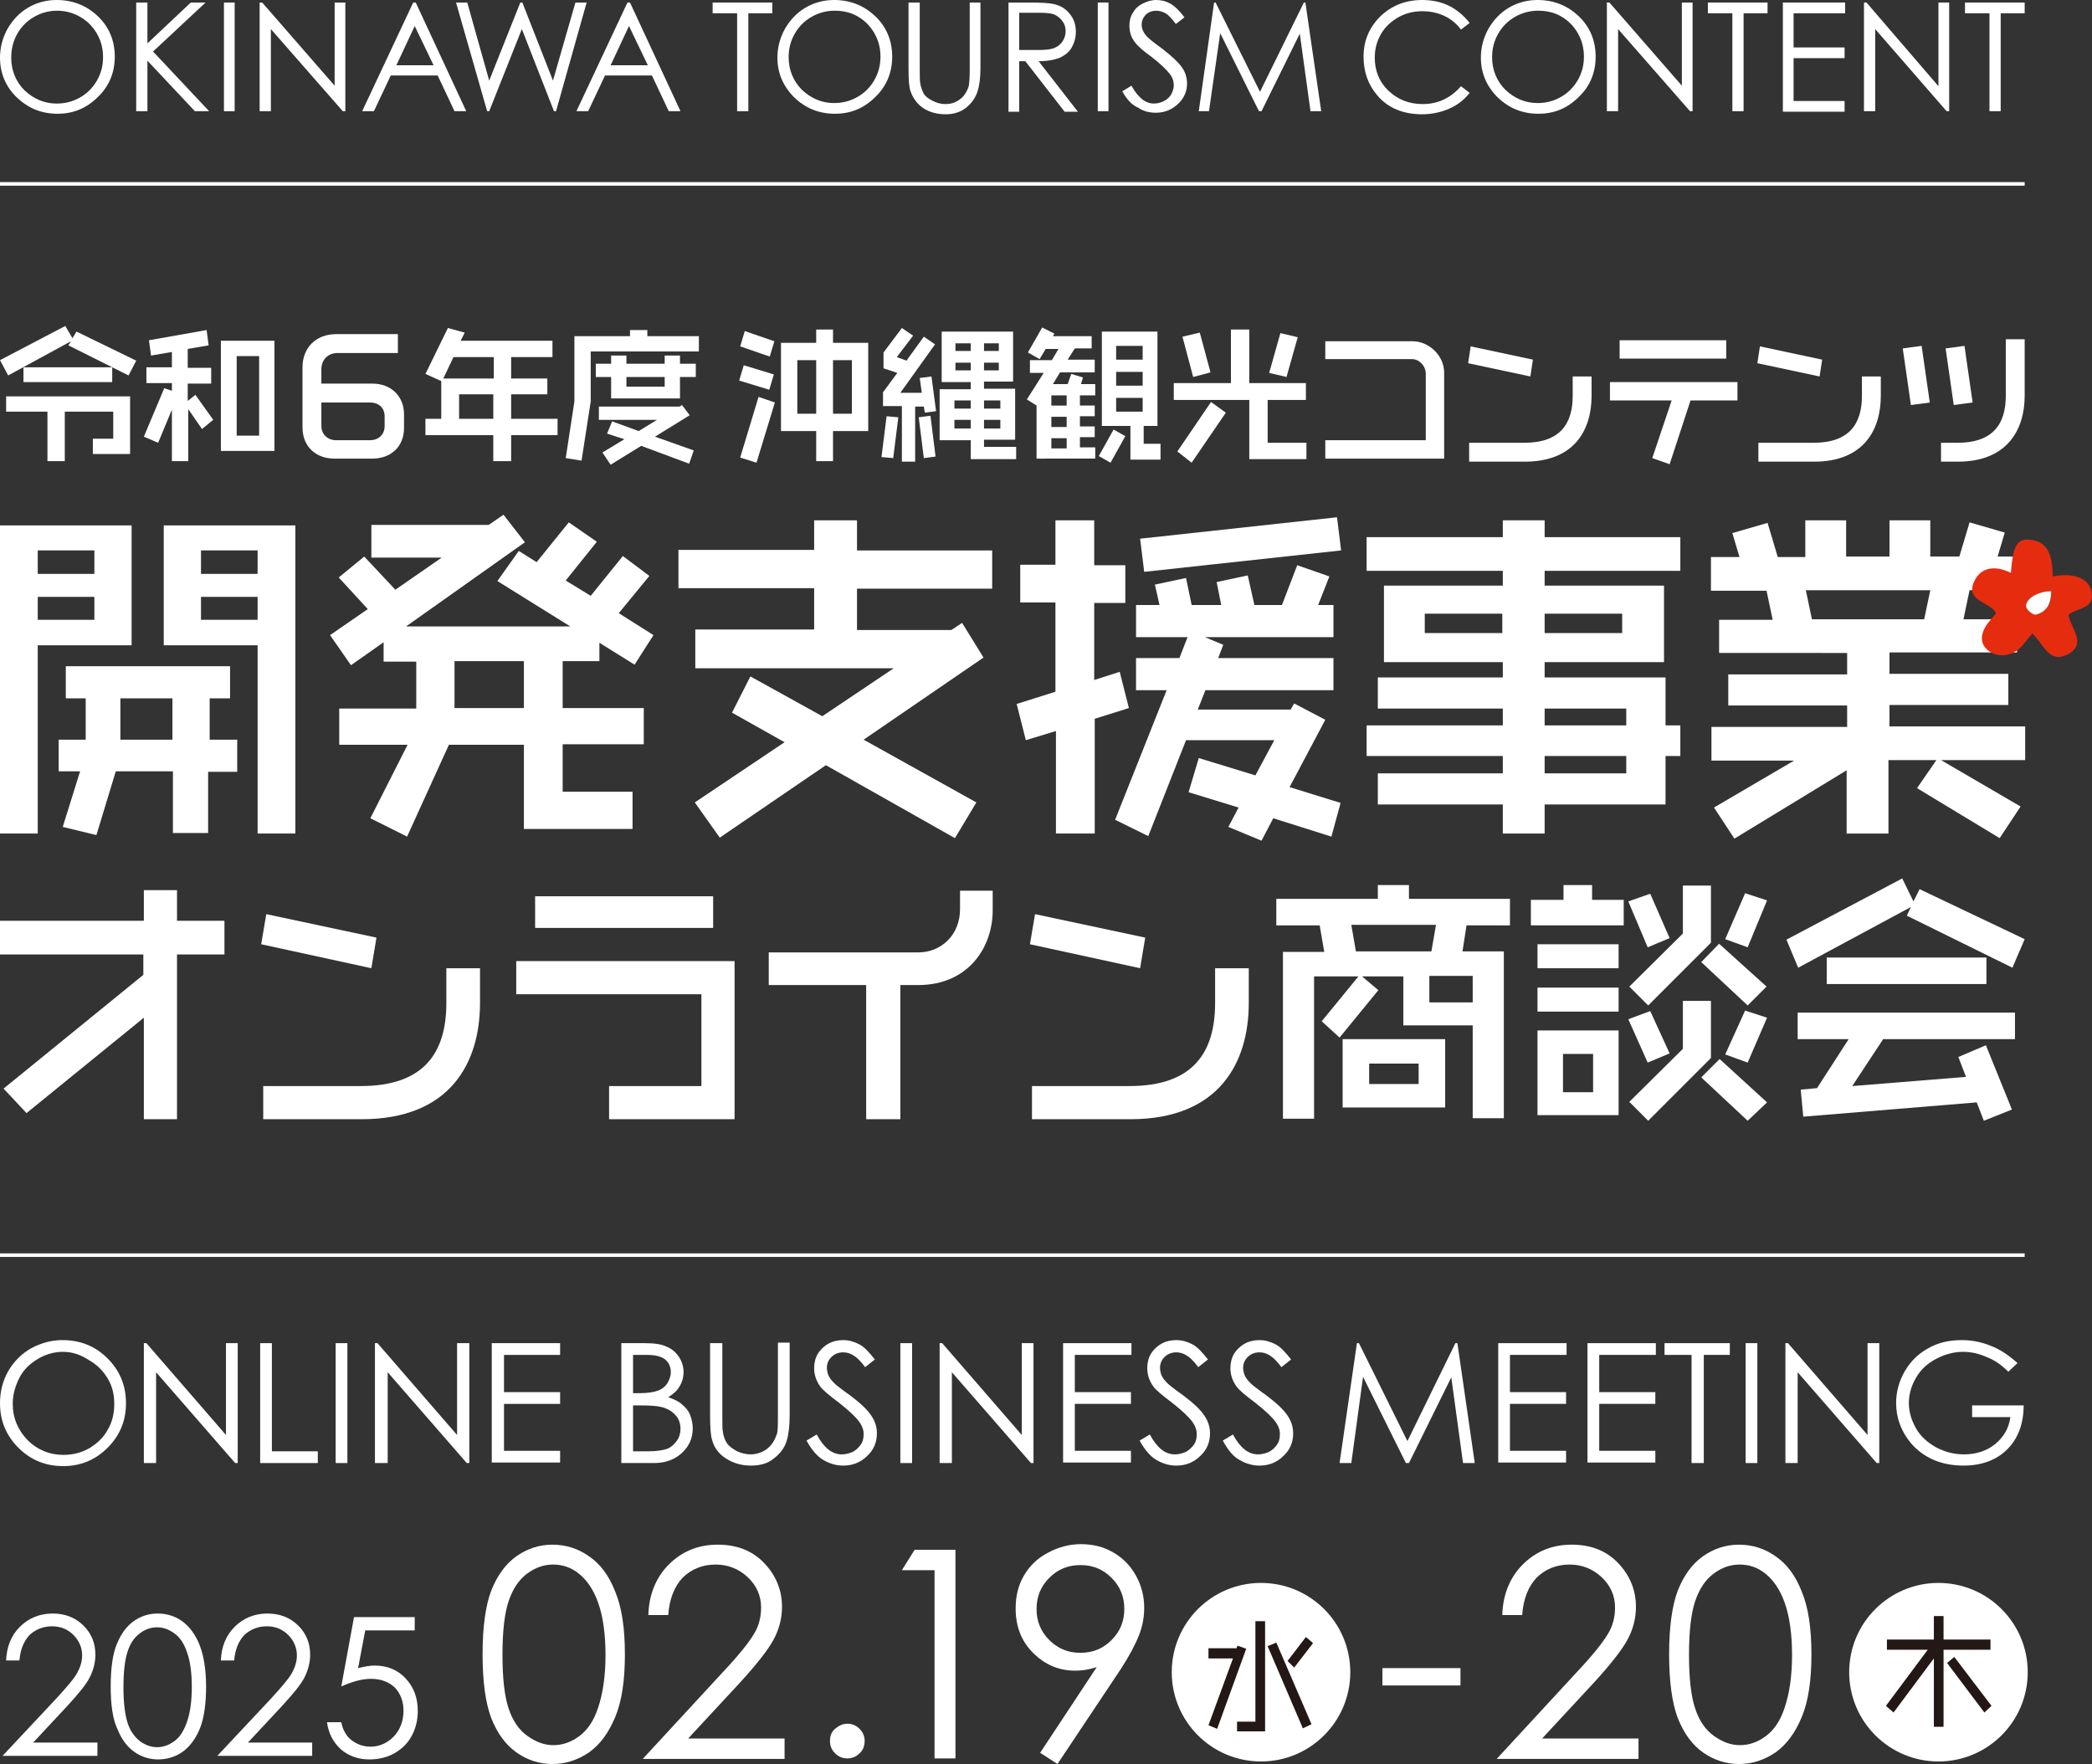 <?xml version="1.0" encoding="utf-8"?>
<!-- Generator: Adobe Illustrator 27.2.0, SVG Export Plug-In . SVG Version: 6.00 Build 0)  -->
<svg version="1.1" id="レイヤー_1" xmlns="http://www.w3.org/2000/svg" xmlns:xlink="http://www.w3.org/1999/xlink" x="0px"
	 y="0px" viewBox="0 0 410.1 345.8" style="enable-background:new 0 0 410.1 345.8;" xml:space="preserve">
<rect x="0" y="0" width="410.1" height="345.8" fill="#333333" stroke="none"/>
<style type="text/css">
	.st0{fill:#FFFFFF;}
	.st1{fill:#E62C0F;}
	.st2{fill:#231815;}
</style>
<g>
	<g>
		<path class="st0" d="M7.4,126.5v36.9H0V103h25.8v23.5H7.4z M18.5,107.9H7.4v4.6h11.1V107.9z M18.5,117H7.4v4.5h11.1V117z
			 M40.8,151.2v12.1h-6.9v-12.1H22.7l-3.8,12.5l-6.6-1.6l3.4-10.9h-4.2V145h5.3v-8.1h-3.9v-6.3h32.2v6.3h-4v8.1h5.4v6.3H40.8z
			 M33.9,136.9H23.6v8.1h10.2V136.9z M50.5,163.4v-36.9H32.1V103h25.8v60.4H50.5z M50.5,107.9H39.4v4.6h11.1V107.9z M50.5,117H39.4
			v4.5h11.1V117z"/>
		<path class="st0" d="M124.4,130.3l-6.9-4.3v3.6h-7.2v9.2h15.9v7.1h-15.9v9.3H124v7.3h-21.3V146H88l-8.2,18l-7.2-3.6l7.3-14.4H66.5
			v-7.1h15.1v-9.2h-6.4v-3.8l-6.4,4.5l-4.1-5.9l7.4-5.1l-5.7-6.2l5-4.1l6.1,6.5l9.1-6.3H72.8v-6.4h23l2.9-2l4.2,5.4l-23.3,16.5h32.2
			l-14.3-8.9l4.2-5.9l3.5,2.2l6.3-7.8l5.5,3.8l-6.1,7.6l4.9,3l6.3-7.8l5.2,3.9l-6,7.3l6.8,4.3L124.4,130.3z M102.6,129.6H89.1v9.2
			h13.6V129.6z"/>
		<path class="st0" d="M168,115.4v8.1h18.5l2.1-1.4l4.2,6.8L169.3,145l22.1,12.3l-4.2,7L161.9,150l-20.8,14.2l-4.9-6.9l17.6-11.8
			l-10.3-5.8l3.6-7.1l14.1,7.8l14-9.4h-38.9v-7.6h23.3v-8.1h-26.6v-7.5h26.6V102h8.4v5.9h26.5v7.5H168z"/>
		<path class="st0" d="M214.6,140.9v22.5h-7.6v-20.1l-5.9,1.8l-1.8-7.1l7.6-2.4v-17.5h-6.9v-7.4h6.9V102h7.6v8.8h6.1v7.4h-6.1v15.1
			l5-1.6l1.8,7.1L214.6,140.9z M261,164l-11.4-3.6l-2.3,4.4l-6.5-2.7l2-3.8l-9.8-3l2-6.7l11.1,3.4l3.7-6.9h-17.3l-7.4,18.8l-6.5-3.2
			l10.1-25.4h-6V129h8.5l1.6-4.1h-10.1v-6.3h4.6l-0.9-4l6.1-1.3l1.1,5.3h5.8l-0.9-4.5l6.1-1.3l1.3,5.8h5.4l3-7.8l6.3,2.2l-2.2,5.6h3
			v6.3h-25.2l3.6,1.5l-1,2.6h22.6v6.3h-25.1l-1.5,3.8h18.2l0.7-1.2l6.1,3.2l-7,13.2l10,3.1L261,164z M224.3,112.1l-0.8-6.5l38.6-4.2
			l0.8,6.5L224.3,112.1z"/>
		<path class="st0" d="M326.5,148.2v9.5h-23.7v5.7h-8.2v-5.7h-24.5v-6.1h24.5v-3.4h-26.7v-6h26.7v-3.3h-24.5v-6.1h24.5v-3h-23.3v-15
			h23.3v-2.9h-26.7v-6.6h26.7v-3.3h8.2v3.3h26.6v6.6h-26.6v2.9h23.4v15h-23.4v3h23.7v9.4h2.9v6H326.5z M294.5,120.3h-15.2v3.8h15.2
			V120.3z M318,120.3h-15.2v3.8H318V120.3z M318.8,138.9h-16v3.3h16V138.9z M318.8,148.2h-16v3.4h16V148.2z"/>
		<path class="st0" d="M380.5,149l15.6,9.1l-4.1,6.2l-16.2-9.8l3.8-5.5h-9.4v14.4h-8.2V151L340,164.4l-4-6.1l15.7-9.2h-16.2v-6.6
			h26.6v-4.2h-23.3v-6.1h23.3v-4.2H337v-6.5h10.5l-1.2-5.7h-10.9v-6.6h5.6l-1.4-4.7l6.9-2l2,6.7h5.4V102h8v7.1h8.5V102h8v7.1h5.7
			l2-6.7l6.9,2l-1.4,4.7h5.3v6.6h-10.8l-1.2,5.7h10.5v6.5h-25v4.2h23.3v6.1h-23.3v4.2h26.6v6.6H380.5z M354,115.7l1.2,5.7h22
			l1.2-5.7H354z"/>
	</g>
	<g>
		<path class="st0" d="M34.7,187.2v32.2h-6.5v-19.9l-23,18.7l-4.5-4.8l27.4-22.3v-4H0v-6.6h28.2v-6h6.5v6H44v6.6H34.7z"/>
		<path class="st0" d="M72.8,189.8l-21.6-4.7l1-5.9l21.6,4.6L72.8,189.8z M70.9,219.4H51.6v-6.5h19.1c12.5,0,16.8-6.6,16.8-16.3
			v-6.8h6.6v6.8C94.1,208.3,88.3,219.4,70.9,219.4z"/>
		<path class="st0" d="M119.4,219.4v-6.5h18.1v-18h-36.3v-6.5H144v31H119.4z M104.9,181.9v-6.2h34.9v6.2H104.9z"/>
		<path class="st0" d="M180,193.1h-3.5v26.3h-6.7v-26.3h-19.1v-6.4H180c4.5,0,8.2-3.4,8.2-8.5v-3.6h6.4v3.6
			C194.7,185.7,189.8,193.1,180,193.1z"/>
		<path class="st0" d="M223.5,189.8l-21.6-4.7l1-5.9l21.6,4.6L223.5,189.8z M221.6,219.4h-19.3v-6.5h19.1c12.5,0,16.8-6.6,16.8-16.3
			v-6.8h6.6v6.8C244.8,208.3,239,219.4,221.6,219.4z"/>
		<path class="st0" d="M287.5,181.3l-0.8,5.2h8.1v32.7h-6.1V201h-13.6v-9.6h-8.1l3.2,2.7l-7.6,9.3l-3.5-3.2l7.2-8.8h-8.7v27.9h-6.1
			v-32.7h8.1l-0.9-5.2h-8.5v-5.2h19.9v-2.7h6.1v2.7h19.8v5.2H287.5z M263.2,217.1v-13.4h20.1v13.4H263.2z M264.9,181.3l0.9,5.2h14.8
			l0.9-5.2H264.9z M278.1,208.5h-9.7v4h9.7V208.5z M288.7,191.3h-8.5v5.2h8.5V191.3z"/>
		<path class="st0" d="M300.1,181.4v-5h6.4v-2.9h5.6v2.9h6.2v5H300.1z M301.4,189.8v-4.7h15.9v4.7H301.4z M301.4,198.3v-4.7h15.9
			v4.7H301.4z M301.4,218.7V202h15.9v16.6H301.4z M312.3,206.6h-5.9v7.5h5.9V206.6z M323,185.7l-3.8-9l4.3-1.5l3.8,8.7L323,185.7z
			 M323,208.3l-3.8-8.5l4.3-1.6l3.8,8.3L323,208.3z M323.1,197.1l-3.7-3.7l10.5-10.4v-9.4h5.5v11.2L323.1,197.1z M323.1,219.7
			l-3.7-3.7l10.5-10.4v-9.4h5.5v11.2L323.1,219.7z M342.6,197.1l-9.1-8.5l3.5-3.6l9.3,8.4L342.6,197.1z M342.6,219.7l-9.1-8.5
			l3.6-3.6l9.3,8.5L342.6,219.7z M342.6,185.7l-4.4-1.6l3.9-9l4.3,1.4L342.6,185.7z M342.6,208.3l-4.4-1.6l3.9-8.6l4.3,1.4
			L342.6,208.3z"/>
		<path class="st0" d="M394.5,189.7l-20.7-10.2l0.8-1.7l-22.1,11.9l-2.3-5.5l22.7-12l2.2,4.5l1.2-2.4l20.6,9.8L394.5,189.7z
			 M369.1,203.8l-6,9.1l22.3-1.8l-1.5-3.9l5.4-2.3l5.1,12.6l-5.5,2.2l-1.4-3.6l-34,2.8l-0.5-5.3l3.2-0.3l6.2-9.6h-10v-5.2H395v5.2
			H369.1z M358.1,192.9v-5.2h31.3v5.2H358.1z"/>
	</g>
	<g>
		<path class="st0" d="M11.1,0c3.2,0,5.9,1.1,8.1,3.2s3.3,4.8,3.3,7.9c0,3.1-1.1,5.8-3.3,7.9c-2.2,2.2-4.8,3.3-7.9,3.3
			c-3.2,0-5.8-1.1-8-3.2C1.1,17,0,14.3,0,11.3c0-2,0.5-3.9,1.5-5.7c1-1.7,2.3-3.1,4-4.1S9.1,0,11.1,0z M11.2,2.1
			c-1.6,0-3.1,0.4-4.5,1.2C5.3,4.1,4.2,5.2,3.4,6.6C2.6,8,2.2,9.6,2.2,11.3c0,2.5,0.9,4.7,2.6,6.4c1.8,1.7,3.9,2.6,6.3,2.6
			c1.7,0,3.2-0.4,4.6-1.2c1.4-0.8,2.5-1.9,3.3-3.3c0.8-1.4,1.2-2.9,1.2-4.6c0-1.7-0.4-3.2-1.2-4.6s-1.9-2.5-3.3-3.3
			S12.8,2.1,11.2,2.1z"/>
		<path class="st0" d="M26.7,0.5h2.2v8l8.5-8h2.9L30,10.1l11,11.7h-2.8l-9.3-9.9v9.9h-2.2V0.5z"/>
		<path class="st0" d="M43.9,0.5H46v21.3h-2.1V0.5z"/>
		<path class="st0" d="M50.9,21.8V0.5h0.5l14.2,16.3V0.5h2.1v21.3h-0.5L53.1,5.7v16.1H50.9z"/>
		<path class="st0" d="M81.5,0.5l9.9,21.3h-2.3l-3.3-7h-9.2l-3.3,7H71L81,0.5H81.5z M81.3,5.1l-3.6,7.7h7.3L81.3,5.1z"/>
		<path class="st0" d="M89.4,0.5h2.2l4.3,15.3L102,0.5h0.4l6,15.3l4.4-15.3h2.2L109,21.8h-0.4l-6.3-16.1l-6.4,16.1h-0.4L89.4,0.5z"
			/>
		<path class="st0" d="M123.5,0.5l9.9,21.3h-2.3l-3.3-7h-9.2l-3.3,7H113L123,0.5H123.5z M123.3,5.1l-3.6,7.7h7.3L123.3,5.1z"/>
		<path class="st0" d="M139.7,2.6V0.5h11.7v2.1h-4.7v19.2h-2.2V2.6H139.7z"/>
		<path class="st0" d="M163.5,0c3.2,0,5.9,1.1,8.1,3.2s3.3,4.8,3.3,7.9c0,3.1-1.1,5.8-3.3,7.9c-2.2,2.2-4.8,3.3-7.9,3.3
			c-3.2,0-5.8-1.1-8-3.2c-2.2-2.2-3.3-4.8-3.3-7.8c0-2,0.5-3.9,1.5-5.7c1-1.7,2.3-3.1,4-4.1S161.5,0,163.5,0z M163.6,2.1
			c-1.6,0-3.1,0.4-4.5,1.2c-1.4,0.8-2.5,1.9-3.3,3.3c-0.8,1.4-1.2,2.9-1.2,4.6c0,2.5,0.9,4.7,2.6,6.4c1.8,1.7,3.9,2.6,6.3,2.6
			c1.7,0,3.2-0.4,4.6-1.2c1.4-0.8,2.5-1.9,3.3-3.3c0.8-1.4,1.2-2.9,1.2-4.6c0-1.7-0.4-3.2-1.2-4.6c-0.8-1.4-1.9-2.5-3.3-3.3
			S165.2,2.1,163.6,2.1z"/>
		<path class="st0" d="M178.2,0.5h2.1v12.9c0,1.5,0,2.5,0.1,2.9c0.1,0.8,0.4,1.5,0.7,2.1c0.4,0.6,1,1,1.8,1.4
			c0.8,0.4,1.6,0.6,2.4,0.6c0.7,0,1.4-0.1,2-0.4c0.6-0.3,1.2-0.7,1.6-1.2s0.8-1.2,1-1.9c0.1-0.5,0.2-1.6,0.2-3.3V0.5h2.1v12.9
			c0,1.9-0.2,3.4-0.6,4.6c-0.4,1.2-1.1,2.2-2.2,3.1s-2.5,1.3-4,1.3c-1.7,0-3.2-0.4-4.4-1.2c-1.2-0.8-2-1.9-2.5-3.3
			c-0.3-0.8-0.4-2.3-0.4-4.5V0.5z"/>
		<path class="st0" d="M197.6,0.5h4.2c2.4,0,4,0.1,4.8,0.3c1.3,0.3,2.3,0.9,3.1,1.9c0.8,1,1.2,2.1,1.2,3.5c0,1.2-0.3,2.2-0.8,3.1
			c-0.5,0.9-1.3,1.5-2.3,2c-1,0.4-2.4,0.7-4.2,0.7l7.7,9.9h-2.6l-7.7-9.9h-1.2v9.9h-2.1V0.5z M199.8,2.6v7.2l3.7,0
			c1.4,0,2.5-0.1,3.2-0.4c0.7-0.3,1.2-0.7,1.6-1.3c0.4-0.6,0.6-1.3,0.6-2c0-0.7-0.2-1.4-0.6-1.9c-0.4-0.6-0.9-1-1.5-1.3
			c-0.6-0.3-1.7-0.4-3.1-0.4H199.8z"/>
		<path class="st0" d="M215.2,0.5h2.1v21.3h-2.1V0.5z"/>
		<path class="st0" d="M220,17.9l1.8-1.1c1.3,2.3,2.7,3.5,4.4,3.5c0.7,0,1.4-0.2,2-0.5c0.6-0.3,1.1-0.8,1.4-1.3
			c0.3-0.6,0.5-1.2,0.5-1.8c0-0.7-0.2-1.4-0.7-2.1c-0.7-0.9-1.9-2.1-3.6-3.4c-1.8-1.3-2.9-2.3-3.3-2.9c-0.8-1-1.1-2.1-1.1-3.3
			c0-0.9,0.2-1.8,0.7-2.5c0.4-0.8,1.1-1.4,1.9-1.8c0.8-0.4,1.7-0.7,2.6-0.7c1,0,1.9,0.2,2.8,0.7c0.9,0.5,1.8,1.4,2.8,2.7l-1.7,1.3
			c-0.8-1.1-1.5-1.8-2-2.1c-0.6-0.3-1.2-0.5-1.8-0.5c-0.9,0-1.6,0.3-2.1,0.8c-0.5,0.5-0.8,1.2-0.8,1.9c0,0.5,0.1,0.9,0.3,1.3
			c0.2,0.4,0.5,0.9,1.1,1.4c0.3,0.3,1.2,1,2.7,2.1c1.8,1.4,3.1,2.6,3.8,3.6s1,2.1,1,3.2c0,1.5-0.6,2.9-1.8,4
			c-1.2,1.1-2.6,1.7-4.3,1.7c-1.3,0-2.5-0.3-3.5-1C221.9,20.6,220.9,19.5,220,17.9z"/>
		<path class="st0" d="M235,21.8l3-21.3h0.3L247,18l8.6-17.5h0.3l3.1,21.3h-2.1l-2.1-15.2l-7.5,15.2h-0.5l-7.6-15.3L237,21.8H235z"
			/>
		<path class="st0" d="M288.1,4.5l-1.7,1.3c-0.9-1.2-2-2.1-3.3-2.7s-2.7-0.9-4.3-0.9c-1.7,0-3.3,0.4-4.7,1.2
			c-1.4,0.8-2.6,1.9-3.4,3.3c-0.8,1.4-1.2,2.9-1.2,4.6c0,2.6,0.9,4.8,2.7,6.5c1.8,1.7,4,2.6,6.7,2.6c3,0,5.5-1.2,7.5-3.5l1.7,1.3
			c-1.1,1.4-2.4,2.4-4,3.1c-1.6,0.7-3.4,1.1-5.3,1.1c-3.7,0-6.7-1.2-8.8-3.7c-1.8-2.1-2.7-4.6-2.7-7.6c0-3.1,1.1-5.7,3.3-7.9
			c2.2-2.1,4.9-3.2,8.2-3.2c2,0,3.8,0.4,5.4,1.2C285.7,2,287,3.1,288.1,4.5z"/>
		<path class="st0" d="M301.4,0c3.2,0,5.9,1.1,8.1,3.2s3.3,4.8,3.3,7.9c0,3.1-1.1,5.8-3.3,7.9c-2.2,2.2-4.8,3.3-7.9,3.3
			c-3.2,0-5.8-1.1-8-3.2c-2.2-2.2-3.3-4.8-3.3-7.8c0-2,0.5-3.9,1.5-5.7c1-1.7,2.3-3.1,4-4.1S299.4,0,301.4,0z M301.5,2.1
			c-1.6,0-3.1,0.4-4.5,1.2c-1.4,0.8-2.5,1.9-3.3,3.3c-0.8,1.4-1.2,2.9-1.2,4.6c0,2.5,0.9,4.7,2.6,6.4c1.8,1.7,3.9,2.6,6.3,2.6
			c1.7,0,3.2-0.4,4.6-1.2c1.4-0.8,2.5-1.9,3.3-3.3c0.8-1.4,1.2-2.9,1.2-4.6c0-1.7-0.4-3.2-1.2-4.6c-0.8-1.4-1.9-2.5-3.3-3.3
			S303.1,2.1,301.5,2.1z"/>
		<path class="st0" d="M315,21.8V0.5h0.5l14.2,16.3V0.5h2.1v21.3h-0.5L317.2,5.7v16.1H315z"/>
		<path class="st0" d="M334.8,2.6V0.5h11.7v2.1h-4.7v19.2h-2.2V2.6H334.8z"/>
		<path class="st0" d="M349.5,0.5h12.2v2.1h-10.1v6.7h10v2.1h-10v8.4h10v2.1h-12.1V0.5z"/>
		<path class="st0" d="M365.4,21.8V0.5h0.5L380,16.9V0.5h2.1v21.3h-0.5L367.6,5.7v16.1H365.4z"/>
		<path class="st0" d="M385.2,2.6V0.5h11.7v2.1h-4.7v19.2h-2.2V2.6H385.2z"/>
	</g>
	<g>
		<path class="st0" d="M12.2,262.7c3.6,0,6.5,1.2,8.9,3.6c2.4,2.4,3.6,5.3,3.6,8.8c0,3.4-1.2,6.3-3.6,8.7c-2.4,2.4-5.3,3.6-8.7,3.6
			c-3.5,0-6.4-1.2-8.8-3.6S0,278.5,0,275.1c0-2.3,0.5-4.3,1.6-6.3c1.1-1.9,2.6-3.4,4.5-4.5C8,263.3,10,262.7,12.2,262.7z M12.3,265
			c-1.7,0-3.4,0.5-4.9,1.4s-2.8,2.1-3.6,3.7s-1.3,3.2-1.3,5.1c0,2.8,1,5.1,2.9,7.1c1.9,1.9,4.3,2.9,7,2.9c1.8,0,3.5-0.4,5.1-1.3
			c1.5-0.9,2.8-2.1,3.6-3.6c0.9-1.5,1.3-3.2,1.3-5.1c0-1.9-0.4-3.5-1.3-5c-0.9-1.5-2.1-2.7-3.7-3.6C15.7,265.5,14.1,265,12.3,265z"
			/>
		<path class="st0" d="M28.2,286.8v-23.5h0.5l15.6,18v-18h2.3v23.5h-0.5L30.6,269v17.8H28.2z"/>
		<path class="st0" d="M51,263.3h2.3v21.2h9v2.3H51V263.3z"/>
		<path class="st0" d="M65.8,263.3h2.3v23.5h-2.3V263.3z"/>
		<path class="st0" d="M73.5,286.8v-23.5H74l15.6,18v-18H92v23.5h-0.5L76,269v17.8H73.5z"/>
		<path class="st0" d="M96.4,263.3h13.4v2.3H98.8v7.3h11v2.3h-11v9.2h11v2.3H96.4V263.3z"/>
		<path class="st0" d="M121.8,263.3h4.6c1.9,0,3.3,0.2,4.3,0.7c1,0.4,1.8,1.1,2.4,2c0.6,0.9,0.9,1.9,0.9,3c0,1-0.3,2-0.8,2.8
			c-0.5,0.9-1.3,1.5-2.2,2.1c1.2,0.4,2.2,0.9,2.8,1.5c0.7,0.6,1.2,1.2,1.5,2s0.5,1.7,0.5,2.6c0,1.9-0.7,3.5-2.1,4.8
			c-1.4,1.3-3.2,2-5.5,2h-6.4V263.3z M124.1,265.6v7.5h1.3c1.6,0,2.8-0.2,3.6-0.5c0.8-0.3,1.4-0.8,1.8-1.4c0.4-0.7,0.7-1.4,0.7-2.2
			c0-1.1-0.4-1.9-1.1-2.5c-0.8-0.6-1.9-0.9-3.6-0.9H124.1z M124.1,275.5v9h2.9c1.7,0,3-0.2,3.8-0.5c0.8-0.3,1.4-0.9,1.9-1.6
			c0.5-0.7,0.7-1.5,0.7-2.3c0-1-0.3-2-1-2.7c-0.7-0.8-1.6-1.3-2.8-1.6c-0.8-0.2-2.2-0.3-4.2-0.3H124.1z"/>
		<path class="st0" d="M139.3,263.3h2.3v14.2c0,1.7,0,2.7,0.1,3.1c0.1,0.9,0.4,1.7,0.8,2.3c0.4,0.6,1.1,1.1,2,1.6
			c0.9,0.4,1.8,0.6,2.7,0.6c0.8,0,1.5-0.2,2.2-0.5c0.7-0.3,1.3-0.8,1.8-1.4c0.5-0.6,0.8-1.3,1.1-2.1c0.2-0.6,0.2-1.8,0.2-3.7v-14.2
			h2.3v14.2c0,2.1-0.2,3.8-0.6,5.1c-0.4,1.3-1.2,2.4-2.5,3.4c-1.2,1-2.7,1.4-4.5,1.4c-1.9,0-3.5-0.5-4.9-1.4
			c-1.4-0.9-2.3-2.1-2.7-3.6c-0.3-0.9-0.4-2.6-0.4-4.9V263.3z"/>
		<path class="st0" d="M158.1,282.4l2-1.2c1.4,2.6,3,3.9,4.9,3.9c0.8,0,1.5-0.2,2.2-0.5c0.7-0.4,1.2-0.9,1.6-1.5
			c0.4-0.6,0.5-1.3,0.5-2c0-0.8-0.3-1.6-0.8-2.3c-0.7-1-2.1-2.3-4-3.8c-2-1.5-3.2-2.5-3.7-3.2c-0.8-1.1-1.2-2.3-1.2-3.6
			c0-1,0.2-1.9,0.7-2.8c0.5-0.8,1.2-1.5,2.1-2c0.9-0.5,1.9-0.7,2.9-0.7c1.1,0,2.1,0.3,3.1,0.8c1,0.5,2,1.6,3.1,3l-1.9,1.5
			c-0.9-1.2-1.6-1.9-2.3-2.3c-0.6-0.4-1.3-0.6-2-0.6c-0.9,0-1.7,0.3-2.3,0.9c-0.6,0.6-0.9,1.3-0.9,2.1c0,0.5,0.1,1,0.3,1.5
			c0.2,0.5,0.6,1,1.2,1.6c0.3,0.3,1.3,1.1,3,2.3c2,1.5,3.4,2.8,4.2,4c0.8,1.2,1.1,2.3,1.1,3.5c0,1.7-0.6,3.2-1.9,4.4
			c-1.3,1.3-2.9,1.9-4.7,1.9c-1.4,0-2.7-0.4-3.9-1.1C160.2,285.5,159.1,284.2,158.1,282.4z"/>
		<path class="st0" d="M176.5,263.3h2.3v23.5h-2.3V263.3z"/>
		<path class="st0" d="M184.2,286.8v-23.5h0.5l15.6,18v-18h2.3v23.5h-0.5L186.6,269v17.8H184.2z"/>
		<path class="st0" d="M208.4,263.3h13.4v2.3h-11.1v7.3h11v2.3h-11v9.2h11v2.3h-13.3V263.3z"/>
		<path class="st0" d="M223.4,282.4l2-1.2c1.4,2.6,3,3.9,4.9,3.9c0.8,0,1.5-0.2,2.2-0.5c0.7-0.4,1.2-0.9,1.6-1.5
			c0.4-0.6,0.5-1.3,0.5-2c0-0.8-0.3-1.6-0.8-2.3c-0.7-1-2.1-2.3-4-3.8c-2-1.5-3.2-2.5-3.7-3.2c-0.8-1.1-1.2-2.3-1.2-3.6
			c0-1,0.2-1.9,0.7-2.8c0.5-0.8,1.2-1.5,2.1-2c0.9-0.5,1.9-0.7,2.9-0.7c1.1,0,2.1,0.3,3.1,0.8c1,0.5,2,1.6,3.1,3l-1.9,1.5
			c-0.9-1.2-1.6-1.9-2.3-2.3c-0.6-0.4-1.3-0.6-2-0.6c-0.9,0-1.7,0.3-2.3,0.9c-0.6,0.6-0.9,1.3-0.9,2.1c0,0.5,0.1,1,0.3,1.5
			c0.2,0.5,0.6,1,1.2,1.6c0.3,0.3,1.3,1.1,3,2.3c2,1.5,3.4,2.8,4.2,4c0.8,1.2,1.1,2.3,1.1,3.5c0,1.7-0.6,3.2-1.9,4.4
			c-1.3,1.3-2.9,1.9-4.7,1.9c-1.4,0-2.7-0.4-3.9-1.1C225.5,285.5,224.4,284.2,223.4,282.4z"/>
		<path class="st0" d="M239.7,282.4l2-1.2c1.4,2.6,3,3.9,4.9,3.9c0.8,0,1.5-0.2,2.2-0.5c0.7-0.4,1.2-0.9,1.6-1.5
			c0.4-0.6,0.5-1.3,0.5-2c0-0.8-0.3-1.6-0.8-2.3c-0.7-1-2.1-2.3-4-3.8c-2-1.5-3.2-2.5-3.7-3.2c-0.8-1.1-1.2-2.3-1.2-3.6
			c0-1,0.2-1.9,0.7-2.8c0.5-0.8,1.2-1.5,2.1-2c0.9-0.5,1.9-0.7,2.9-0.7c1.1,0,2.1,0.3,3.1,0.8c1,0.5,2,1.6,3.1,3l-1.9,1.5
			c-0.9-1.2-1.6-1.9-2.3-2.3c-0.6-0.4-1.3-0.6-2-0.6c-0.9,0-1.7,0.3-2.3,0.9c-0.6,0.6-0.9,1.3-0.9,2.1c0,0.5,0.1,1,0.3,1.5
			c0.2,0.5,0.6,1,1.2,1.6c0.3,0.3,1.3,1.1,3,2.3c2,1.5,3.4,2.8,4.2,4c0.8,1.2,1.1,2.3,1.1,3.5c0,1.7-0.6,3.2-1.9,4.4
			c-1.3,1.3-2.9,1.9-4.7,1.9c-1.4,0-2.7-0.4-3.9-1.1C241.7,285.5,240.7,284.2,239.7,282.4z"/>
		<path class="st0" d="M262.6,286.8l3.4-23.5h0.4l9.5,19.2l9.4-19.2h0.4l3.4,23.5h-2.3l-2.3-16.8l-8.3,16.8h-0.6l-8.4-16.9
			l-2.3,16.9H262.6z"/>
		<path class="st0" d="M293.7,263.3h13.4v2.3H296v7.3h11v2.3h-11v9.2h11v2.3h-13.3V263.3z"/>
		<path class="st0" d="M311.2,263.3h13.4v2.3h-11.1v7.3h11v2.3h-11v9.2h11v2.3h-13.3V263.3z"/>
		<path class="st0" d="M326.3,265.6v-2.3h12.8v2.3H334v21.2h-2.4v-21.2H326.3z"/>
		<path class="st0" d="M342.2,263.3h2.3v23.5h-2.3V263.3z"/>
		<path class="st0" d="M350,286.8v-23.5h0.5l15.6,18v-18h2.3v23.5h-0.5L352.4,269v17.8H350z"/>
		<path class="st0" d="M395.5,267.2l-1.8,1.7c-1.3-1.3-2.7-2.3-4.3-2.9c-1.6-0.7-3.1-1-4.6-1c-1.8,0-3.6,0.5-5.3,1.4
			c-1.7,0.9-3,2.1-3.9,3.7c-0.9,1.5-1.4,3.2-1.4,4.9c0,1.8,0.5,3.4,1.4,5c0.9,1.6,2.3,2.8,3.9,3.7c1.7,0.9,3.5,1.4,5.5,1.4
			c2.4,0,4.5-0.7,6.1-2c1.7-1.4,2.7-3.1,3-5.3h-7.5v-2.3h10.1c0,3.6-1.1,6.5-3.2,8.6c-2.1,2.1-5,3.2-8.6,3.2
			c-4.3,0-7.8-1.5-10.3-4.4c-1.9-2.3-2.9-4.9-2.9-7.9c0-2.2,0.6-4.3,1.7-6.2c1.1-1.9,2.6-3.4,4.6-4.5c1.9-1.1,4.1-1.6,6.6-1.6
			c2,0,3.9,0.4,5.6,1.1C392.1,264.5,393.8,265.7,395.5,267.2z"/>
	</g>
	<rect y="35.7" class="st0" width="396.9" height="0.7"/>
	<rect y="245.7" class="st0" width="396.9" height="0.7"/>
	<g>
		<path class="st1" d="M394.2,112.3c0.4-5.3,1.2-6.7,3.6-6.5c3.2,0.2,4.6,2.4,4.6,7.2c4-0.8,7.1,0.3,7.6,3c0.7,3.4-2.8,3.1-4.5,4.5
			c0.3,2.6,3.8,5.7-0.2,7.8c-3.7,1.9-4.7-2.2-6.9-4.1c-0.7,0.8-1.3,1.5-1.9,2.3c-1.9,2.2-4.9,2.6-6.9,0.9c-1.7-1.5-1.4-3.7,0.8-6.1
			c0.3-0.3,0.6-0.7,0.9-1.1c-1.2-2.3-6.1-2.3-4.3-6.2C388.3,111.1,391.2,110.8,394.2,112.3z M402.1,115.9c-2.8,0.1-5.3,1.7-4.9,3.1
			c0.2,0.7,1.4,1.6,1.9,1.5C401.3,119.9,402.2,118.3,402.1,115.9z"/>
		<path class="st0" d="M402.1,115.9c0,2.4-0.8,4-3,4.6c-0.5,0.1-1.7-0.8-1.9-1.5C396.9,117.5,399.4,115.9,402.1,115.9z"/>
	</g>
	<g>
		<path class="st0" d="M25.2,73.6L22,72v2.9H4.6V72H22l-8.6-4.3l0.5-0.8L1.6,73.6L0,70.6l12.8-6.7l1.4,2.4L15,65l11.7,5.7L25.2,73.6
			z M18.2,89v-3h4v-5.3h-9.5v9.7H9.3v-9.7H1.2v-3h24.3V89H18.2z"/>
		<path class="st0" d="M39.6,84.1l-2.7-3.9v10.2h-3.2V80.3L31,86.8l-2.8-1.2l4-9.5l1.5,0.5v-1.5h-5v-3.1h5V69l-4.1,0.7l-0.4-3
			l11.3-2l0.4,3l-4.1,0.7v3.7h4.6v3.1h-4.6v3.4l1.5-1.2l3.5,4.9L39.6,84.1z M43.3,88.4V66.8h10.5v21.6H43.3z M50.8,69.8h-4.4v15.6
			h4.4V69.8z"/>
		<path class="st0" d="M100.2,85.3v5.1h-3.5v-5.1H83.4v-3.2h3.1v-7.4l-3.1-1.4l4.4-9l3.3,0.9l-0.8,1.6h18V70h-8.1v4.2h7.1v3.1h-7.1
			v4.8h9.1v3.2H100.2z M96.7,70h-7.8l-2,4.2h9.9V70z M96.7,77.3h-6.7v4.8h6.7V77.3z"/>
		<path class="st0" d="M115.8,68.8v9.9L114,90.3l-3.1-0.5l1.7-11.1V65.9h10.9v-1.2h3.4v1.2H137v3H115.8z M133.3,73.9v4.2h-13.5v-4.2
			h-3v-2.6h3v-1.6h3v1.6h7.5v-1.6h3v1.6h3.1v2.6H133.3z M135.1,90.9l-9.4-3.5l-6,3.7l-1.6-2.4l4.3-2.6L119,85l1-2.4l5.2,1.9l3.6-2.2
			h-11.4v-2.6h15.8l0.5-0.3l1.5,2l-6.8,4.2l7.6,2.7L135.1,90.9z M130.3,73.9h-7.5v1.9h7.5V73.9z"/>
		<path class="st0" d="M150.8,76.4l-5.9-1.8l0.9-3l5.9,1.8L150.8,76.4z M148.3,90.7l-3.2-1l3.6-11.9l3.2,1.1L148.3,90.7z
			 M150.9,69.9l-5.8-2l0.9-3l5.8,2L150.9,69.9z M163.3,84.5v5.9H160v-5.9h-6.9V67.2h6.9v-2.6h3.3v2.6h6.9v17.3H163.3z M160,70.6
			h-3.7v10.5h3.7V70.6z M167,70.6h-3.7v10.5h3.7V70.6z"/>
		<path class="st0" d="M175.1,89.8l-2.3-0.2l1-8l2.3,0.2L175.1,89.8z M181.3,80.9l-0.2-1.2h-1.7v10.8h-2.6V79.6h-3.7v-2.7l2.8-3.8
			l-2.7-0.9v-3.1l3.6-4.8l2.2,1.5l-3.2,4.2l1.9,0.7l3.4-4.7l2.2,1.5l-6.8,9.5h4.2l-0.4-2.9l2.3-0.3l0.9,6.8L181.3,80.9z M181.1,89.8
			l-1-8l2.3-0.3l1,8L181.1,89.8z M190.3,90.1v-3.8h-6.1v-10h6.1v-1.4h-5.7V65h14v9.8h-5.7v1.4h6.1v10h-6.1v1.4h6.3v2.4H190.3z
			 M190.3,78.5h-3.2v1.6h3.2V78.5z M190.3,82.3h-3.2V84h3.2V82.3z M190.3,67.3h-3v1.5h3V67.3z M190.3,71.1h-3v1.5h3V71.1z
			 M195.8,67.3h-2.9v1.5h2.9V67.3z M195.8,71.1h-2.9v1.5h2.9V71.1z M196.1,78.5h-3.2v1.6h3.2V78.5z M196.1,82.3h-3.2V84h3.2V82.3z"
			/>
		<path class="st0" d="M203.2,90.1V79.5l-1.9-1.2l3.3-5.2h-2.7v-2.5h4.3l1.3-2.2H205l-1.2,2l-2.3-1.3l2.8-4.9l2.4,1.2l-0.3,0.5h7.6
			v2.4h-3.3l-1.4,2.2h5.3v2.5h-6.8l-1.4,2.3h2.9l0.7-2l2.3,0.7l-0.4,1.3h2.8v2.2h-3v2h2.9v2.1h-2.9v2h2.9v2.1h-2.9v2h3v2.2H203.2z
			 M209.1,77.5h-3v2h3V77.5z M209.1,81.7h-3v2h3V81.7z M209.1,85.9h-3v2h3V85.9z M217.7,90.7l-2.3-1.3l2.9-5.2l2.3,1.3L217.7,90.7z
			 M221.6,90.1v-6.6H216V65h10.9v18.5h-2.7V87h3.3v3.1H221.6z M224,67.8h-5.2v2.7h5.2V67.8z M224,72.9h-5.2v2.7h5.2V72.9z M224,78
			h-5.2v2.7h5.2V78z"/>
		<path class="st0" d="M244.9,90V78.4h-14.8v-3.3h11.2V64.6h3.6v10.5h11.1v3.3h-7.5v8.4h7.6V90H244.9z M233.6,90.7l-2.8-2.2l6.6-9.7
			l2.9,2.1L233.6,90.7z M233.9,73.9l-2.1-7.9l3.4-0.8l2.1,7.8L233.9,73.9z M252.2,73.9l-3.4-0.8l2.2-7.8l3.4,0.8L252.2,73.9z"/>
		<path class="st0" d="M259.8,89.9v-3.6h19.7v-13c0-1.6-1.3-2.9-2.7-2.9h-17v-3.5h17.2c2.8,0,6.1,2.5,6.1,6.2v16.8H259.8z"/>
		<path class="st0" d="M300,73.8l-12.2-2.6l0.5-3.3l12.2,2.6L300,73.8z M298.9,90.5h-10.9v-3.7h10.8c7,0,9.5-3.7,9.5-9.2v-3.8h3.7
			v3.8C312,84.2,308.7,90.5,298.9,90.5z"/>
		<path class="st0" d="M331.4,78.5L327.3,91l-3.4-1.2l3.8-11.3h-12.1v-3.6h25v3.6H331.4z M317.5,70.3v-3.6h20.9v3.6H317.5z"/>
		<path class="st0" d="M356.7,73.8l-12.2-2.6l0.5-3.3l12.2,2.6L356.7,73.8z M355.6,90.5h-10.9v-3.7h10.8c7,0,9.5-3.7,9.5-9.2v-3.8
			h3.7v3.8C368.7,84.2,365.4,90.5,355.6,90.5z"/>
		<path class="st0" d="M374.6,79.4L373,68.3l3.7-0.5l1.6,11.1L374.6,79.4z M383.8,90.5h-3.3v-3.7h3.2c7,0,9.5-3.7,9.5-9.2V66.5h3.7
			v11.1C396.9,84.2,393.5,90.5,383.8,90.5z M383,79.4l-1.6-11.1l3.7-0.5l1.6,11.1L383,79.4z"/>
		<g>
			<path class="st0" d="M73,89.9h-7.5c-3.5,0-6.2-2.3-6.2-6.1V72c0-3.8,2.6-6.5,6.6-6.5h12.1v3.7H66.2c-1.9,0-3.2,1.3-3.2,3.2v2.8
				H73c3.8,0,6.2,2.6,6.2,6v2.7C79.2,87.6,76.6,89.9,73,89.9z M75.4,81.6c0-1.6-1.1-2.7-2.9-2.7h-9.5v4.6c0,1.7,1.3,2.8,2.9,2.8h6.6
				c1.6,0,2.9-1,2.9-2.8V81.6z"/>
		</g>
	</g>
	<g>
		<path class="st0" d="M166.1,337.9c0.9,0,1.7,0.3,2.4,1c0.7,0.7,1,1.5,1,2.4c0,0.9-0.3,1.8-1,2.4c-0.7,0.7-1.5,1-2.4,1
			s-1.7-0.3-2.4-1c-0.7-0.7-1-1.5-1-2.4c0-1,0.3-1.8,1-2.4C164.4,338.3,165.2,337.9,166.1,337.9z"/>
		<path class="st0" d="M271,327h15.3v3.4H271V327z"/>
		<circle class="st0" cx="247.2" cy="327.8" r="17.5"/>
		<circle class="st0" cx="380" cy="327.8" r="17.5"/>
		<g>
			<path class="st0" d="M3.8,325.5H1.2c0.1-2.7,1-4.9,2.7-6.6c1.7-1.7,3.9-2.6,6.4-2.6c2.5,0,4.5,0.8,6.1,2.4
				c1.6,1.6,2.3,3.5,2.3,5.7c0,1.5-0.4,3-1.1,4.4c-0.7,1.4-2.2,3.2-4.3,5.5l-6.8,7.3h12.6v2.6H0.5L11,333c2.1-2.3,3.5-3.9,4.1-5
				c0.6-1.1,1-2.2,1-3.5c0-1.5-0.6-2.9-1.7-4c-1.1-1.1-2.5-1.7-4.2-1.7c-1.7,0-3.2,0.6-4.4,1.7C4.6,321.8,4,323.4,3.8,325.5z"/>
			<path class="st0" d="M21.7,330.6c0-3.6,0.4-6.4,1.2-8.3c0.8-2,1.9-3.5,3.3-4.5c1.4-1,3-1.5,4.7-1.5c1.8,0,3.4,0.5,4.8,1.5
				c1.4,1,2.6,2.6,3.4,4.6c0.8,2,1.3,4.8,1.3,8.2c0,3.4-0.4,6.2-1.2,8.2c-0.8,2-2,3.6-3.4,4.6c-1.4,1-3.1,1.5-4.8,1.5
				c-1.7,0-3.3-0.5-4.7-1.5c-1.4-1-2.5-2.5-3.3-4.5C22.1,337,21.7,334.2,21.7,330.6z M24.2,330.7c0,3.1,0.3,5.4,0.8,7
				c0.5,1.6,1.4,2.8,2.4,3.6c1.1,0.8,2.2,1.2,3.4,1.2c1.2,0,2.3-0.4,3.4-1.2c1.1-0.8,1.8-2,2.4-3.6c0.7-1.9,1-4.3,1-7
				c0-2.7-0.3-5-0.9-6.7c-0.6-1.8-1.4-3-2.5-3.8c-1.1-0.8-2.2-1.2-3.4-1.2c-1.2,0-2.4,0.4-3.4,1.2c-1.1,0.8-1.9,2-2.4,3.6
				C24.5,325.3,24.2,327.6,24.2,330.7z"/>
			<path class="st0" d="M45.9,325.5h-2.6c0.1-2.7,1-4.9,2.7-6.6c1.7-1.7,3.9-2.6,6.4-2.6c2.5,0,4.5,0.8,6.1,2.4
				c1.6,1.6,2.3,3.5,2.3,5.7c0,1.5-0.4,3-1.1,4.4c-0.7,1.4-2.2,3.2-4.3,5.5l-6.8,7.3h12.6v2.6H42.6L53.1,333c2.1-2.3,3.5-3.9,4.1-5
				c0.6-1.1,1-2.2,1-3.5c0-1.5-0.6-2.9-1.7-4c-1.1-1.1-2.5-1.7-4.2-1.7c-1.7,0-3.2,0.6-4.4,1.7C46.7,321.8,46.1,323.4,45.9,325.5z"
				/>
			<path class="st0" d="M81.3,317v2.6h-9.7l-1.4,7.4c1.2-0.3,2.3-0.5,3.2-0.5c2.5,0,4.5,0.8,6.1,2.5c1.6,1.7,2.4,3.8,2.4,6.4
				c0,1.8-0.4,3.4-1.2,4.9c-0.8,1.5-2,2.6-3.4,3.4c-1.4,0.8-3.1,1.2-4.9,1.2c-2.2,0-4.1-0.7-5.6-2c-1.5-1.4-2.4-3.1-2.7-5.3h2.8
				c0.2,1.1,0.6,1.9,1.1,2.6c0.5,0.7,1.2,1.2,2,1.6c0.8,0.4,1.7,0.6,2.6,0.6c1.8,0,3.3-0.7,4.6-2c1.3-1.4,1.9-3.1,1.9-5.1
				c0-1.8-0.6-3.3-1.7-4.5c-1.2-1.1-2.7-1.7-4.7-1.7c-1.6,0-3.6,0.5-5.8,1.5l2.5-13.6H81.3z"/>
		</g>
		<g>
			<path class="st0" d="M94.6,324.3c0-5.4,0.6-9.6,1.7-12.5c1.2-3,2.8-5.2,4.9-6.7c2.1-1.5,4.5-2.3,7.1-2.3c2.7,0,5.1,0.8,7.2,2.3
				c2.2,1.5,3.9,3.8,5.1,6.9c1.3,3.1,1.9,7.2,1.9,12.3c0,5.1-0.6,9.2-1.9,12.3s-2.9,5.3-5.1,6.9c-2.2,1.5-4.6,2.3-7.2,2.3
				c-2.6,0-5-0.8-7.1-2.3s-3.7-3.7-4.9-6.7C95.2,333.9,94.6,329.7,94.6,324.3z M98.5,324.4c0,4.6,0.4,8.1,1.2,10.5
				c0.8,2.4,2,4.2,3.7,5.4s3.3,1.8,5.1,1.8c1.8,0,3.5-0.6,5.1-1.8c1.6-1.2,2.8-3,3.6-5.4c1-2.9,1.5-6.4,1.5-10.5
				c0-4.1-0.5-7.5-1.4-10.1s-2.2-4.5-3.8-5.8s-3.3-1.8-5.1-1.8c-1.8,0-3.5,0.6-5.1,1.8s-2.8,3-3.6,5.4
				C98.9,316.3,98.5,319.8,98.5,324.4z"/>
			<path class="st0" d="M131,316.6h-3.9c0.1-4,1.5-7.4,4-9.9c2.6-2.6,5.8-3.9,9.6-3.9c3.8,0,6.8,1.2,9.1,3.6
				c2.3,2.4,3.5,5.3,3.5,8.6c0,2.3-0.6,4.5-1.7,6.5c-1.1,2-3.3,4.8-6.5,8.3l-10.2,11h18.9v4h-27.8l15.6-16.9
				c3.2-3.4,5.2-5.9,6.2-7.6c1-1.6,1.4-3.4,1.4-5.2c0-2.3-0.9-4.3-2.6-5.9s-3.8-2.5-6.3-2.5c-2.6,0-4.8,0.9-6.5,2.6
				C132.2,311,131.2,313.5,131,316.6z"/>
		</g>
		<path class="st0" d="M179.3,303.8h8v40.9h-4.1v-36.9h-6.4L179.3,303.8z"/>
		<path class="st0" d="M207.3,345.8l-3.4-2.2l11.1-16.8c-1.5,0.5-2.9,0.7-4.2,0.7c-3.3,0-6-1.2-8.3-3.5c-2.3-2.3-3.4-5.2-3.4-8.7
			c0-2.4,0.5-4.5,1.6-6.4c1.1-1.9,2.6-3.4,4.7-4.5c2-1.1,4.2-1.7,6.5-1.7c2.3,0,4.4,0.5,6.3,1.6c1.9,1.1,3.4,2.6,4.5,4.6
			c1.1,2,1.6,4.1,1.6,6.3c0,1.7-0.3,3.5-1,5.3c-0.7,1.8-1.9,4.1-3.6,6.7L207.3,345.8z M211.8,324c2.4,0,4.4-0.8,6.1-2.5
			s2.5-3.7,2.5-6.1c0-2.4-0.8-4.4-2.5-6.1c-1.7-1.7-3.7-2.5-6.1-2.5c-2.4,0-4.4,0.8-6.1,2.5c-1.7,1.7-2.5,3.7-2.5,6.1
			c0,2.4,0.8,4.4,2.5,6.1S209.4,324,211.8,324z"/>
		<path class="st0" d="M298.4,316.6h-3.9c0.1-4,1.5-7.4,4-9.9c2.6-2.6,5.8-3.9,9.6-3.9c3.8,0,6.8,1.2,9.1,3.6
			c2.3,2.4,3.5,5.3,3.5,8.6c0,2.3-0.6,4.5-1.7,6.5c-1.1,2-3.3,4.8-6.5,8.3l-10.2,11h18.9v4h-27.8l15.6-16.9c3.2-3.4,5.2-5.9,6.2-7.6
			c1-1.6,1.4-3.4,1.4-5.2c0-2.3-0.9-4.3-2.6-5.9s-3.8-2.5-6.3-2.5c-2.6,0-4.8,0.9-6.5,2.6C299.6,311,298.6,313.5,298.4,316.6z"/>
		<path class="st0" d="M327.2,324.3c0-5.4,0.6-9.6,1.7-12.5c1.2-3,2.8-5.2,4.9-6.7c2.1-1.5,4.5-2.3,7.1-2.3c2.7,0,5.1,0.8,7.2,2.3
			c2.2,1.5,3.9,3.8,5.1,6.9c1.3,3.1,1.9,7.2,1.9,12.3c0,5.1-0.6,9.2-1.9,12.3s-2.9,5.3-5.1,6.9c-2.2,1.5-4.6,2.3-7.2,2.3
			c-2.6,0-5-0.8-7.1-2.3s-3.7-3.7-4.9-6.7C327.8,333.9,327.2,329.7,327.2,324.3z M331.1,324.4c0,4.6,0.4,8.1,1.2,10.5
			c0.8,2.4,2,4.2,3.7,5.4s3.3,1.8,5.1,1.8c1.8,0,3.5-0.6,5.1-1.8c1.6-1.2,2.8-3,3.6-5.4c1-2.9,1.5-6.4,1.5-10.5
			c0-4.1-0.5-7.5-1.4-10.1s-2.2-4.5-3.8-5.8s-3.3-1.8-5.1-1.8c-1.8,0-3.5,0.6-5.1,1.8s-2.8,3-3.6,5.4
			C331.5,316.3,331.1,319.8,331.1,324.4z"/>
		<g>
			<path class="st2" d="M238.6,338.9l-1.7-0.7l4.8-13.1h-4.8v-2h5.5l0.2-0.5l1.7,0.6L238.6,338.9z M242.5,339.5v-2h3.6v-19.7h1.9
				v21.6H242.5z M255.4,338.8l-6.9-16.1l1.7-0.7l6.9,16L255.4,338.8z M253.7,326.9l-1.3-1.3l3.6-4.7l1.4,1.2L253.7,326.9z"/>
		</g>
		<g>
			<path class="st2" d="M381,323.4v15.1h-1.9v-13.4l-7.9,10.6l-1.5-1.3l8.2-11h-8v-2h9.2v-4.6h1.9v4.6h9.2v2H381z M389,335.7
				l-7.3-9.7l1.4-1.2l7.3,9.6L389,335.7z"/>
		</g>
	</g>
</g>
</svg>
